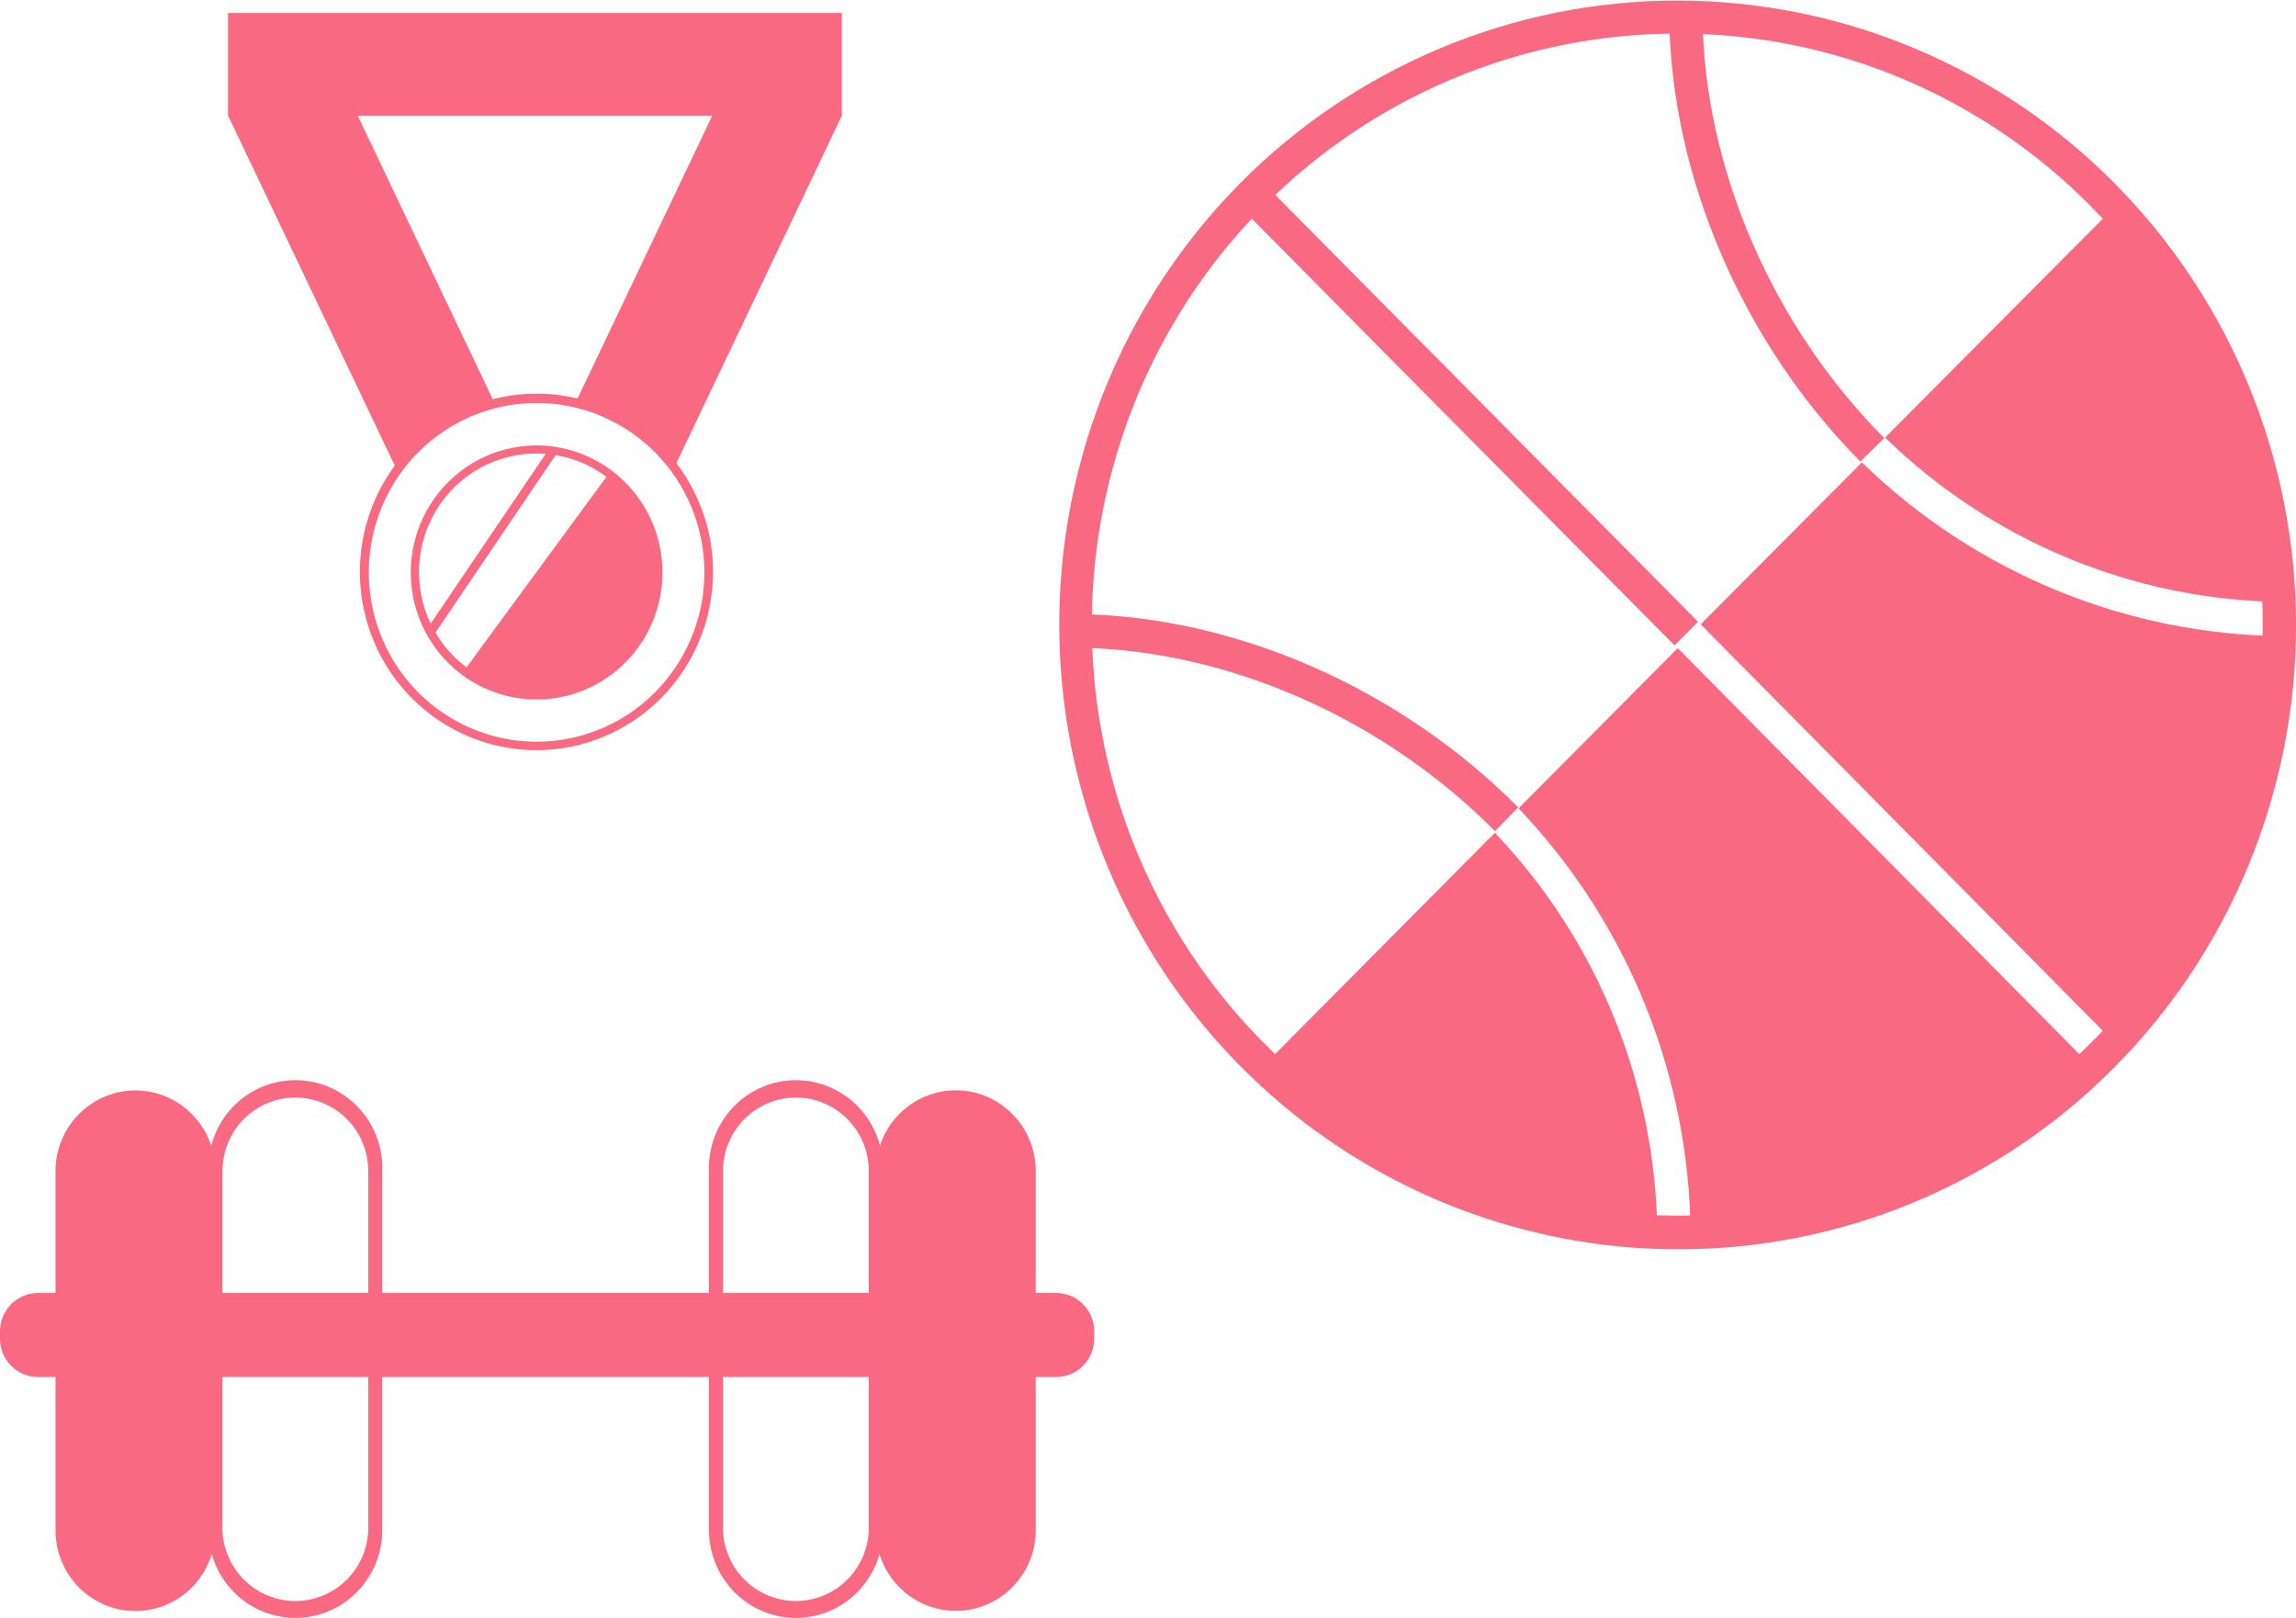 <svg width="105" height="74" viewBox="0 0 105 74" fill="none" xmlns="http://www.w3.org/2000/svg">
<path d="M76.726 57.138C71.134 57.135 65.668 55.459 61.018 52.323C56.369 49.186 52.744 44.728 50.601 39.513C48.459 34.297 47.895 28.558 48.98 23.019C50.066 17.48 52.752 12.391 56.701 8.392C62.008 3.035 69.205 0.026 76.709 0.026C80.425 0.027 84.105 0.766 87.537 2.202C90.97 3.638 94.09 5.742 96.717 8.396C99.344 11.049 101.428 14.198 102.85 17.664C104.271 21.131 105.003 24.846 105.003 28.597C105.002 32.349 104.27 36.064 102.848 39.53C101.426 42.996 99.341 46.145 96.714 48.798C94.092 51.45 90.976 53.553 87.546 54.984C84.115 56.416 80.438 57.148 76.726 57.138ZM76.726 1.536C71.429 1.532 66.25 3.114 61.844 6.082C57.437 9.051 54.002 13.272 51.973 18.213C49.944 23.153 49.413 28.59 50.445 33.836C51.478 39.081 54.029 43.9 57.775 47.681C62.795 52.75 69.605 55.599 76.705 55.599C83.805 55.6 90.615 52.753 95.636 47.684C100.657 42.615 103.479 35.74 103.479 28.571C103.48 21.402 100.66 14.527 95.639 9.457C93.162 6.941 90.214 4.945 86.968 3.586C83.722 2.226 80.241 1.53 76.726 1.536Z" fill="#F96982"/>
<path d="M85.077 21.11C79.706 15.687 76.439 8.108 76.336 0.839H77.858C77.954 7.715 81.055 14.893 86.17 20.038L85.077 21.11Z" fill="#F96982"/>
<path d="M68.37 38.017C63.254 32.852 56.151 29.728 49.329 29.625V28.088C56.535 28.191 64.034 31.497 69.431 36.926L68.37 38.017Z" fill="#F96982"/>
<path d="M57.776 8.365L56.7 9.451L76.579 29.522L77.655 28.436L57.776 8.365Z" fill="#F96982"/>
<path d="M104.437 27.533C104.233 20.734 101.468 14.27 96.707 9.458L86.208 20.012C91.107 24.783 97.631 27.475 104.437 27.533Z" fill="#F96982"/>
<path d="M96.784 47.771C101.553 42.726 104.289 36.067 104.456 29.095C97.249 29.045 90.335 26.2 85.147 21.148L77.775 28.553L96.784 47.771Z" fill="#F96982"/>
<path d="M96.253 48.307H96.26V48.3L96.253 48.307Z" fill="#F96982"/>
<path d="M76.726 29.644L69.444 36.971C74.454 42.223 77.273 49.22 77.315 56.512H75.793C75.744 49.637 73.085 43.042 68.363 38.088L57.769 48.759C68.095 59.185 84.923 59.159 95.703 48.836L76.726 29.644Z" fill="#F96982"/>
<path d="M9.847 53.568C9.847 51.529 8.211 49.876 6.192 49.876C4.174 49.876 2.538 51.529 2.538 53.568V69.991C2.538 72.031 4.174 73.684 6.192 73.684C8.211 73.684 9.847 72.031 9.847 69.991V53.568Z" fill="#F96982"/>
<path d="M13.504 74C12.451 73.998 11.442 73.575 10.698 72.824C9.954 72.073 9.535 71.054 9.533 69.991V53.581C9.512 53.041 9.599 52.502 9.789 51.996C9.979 51.49 10.268 51.028 10.639 50.638C11.01 50.248 11.456 49.938 11.948 49.726C12.441 49.514 12.971 49.405 13.507 49.405C14.043 49.405 14.573 49.514 15.066 49.726C15.559 49.938 16.004 50.248 16.375 50.638C16.746 51.028 17.035 51.49 17.225 51.996C17.415 52.502 17.502 53.041 17.481 53.581V70.004C17.476 71.066 17.055 72.082 16.309 72.831C15.564 73.58 14.555 74 13.504 74ZM13.504 50.198C13.065 50.199 12.631 50.288 12.226 50.458C11.82 50.629 11.453 50.878 11.143 51.192C10.834 51.506 10.589 51.879 10.422 52.289C10.256 52.699 10.171 53.138 10.173 53.581V70.004C10.21 70.871 10.578 71.691 11.199 72.291C11.82 72.891 12.647 73.226 13.507 73.226C14.367 73.226 15.194 72.891 15.815 72.291C16.436 71.691 16.804 70.871 16.841 70.004V53.581C16.843 53.138 16.758 52.698 16.591 52.288C16.424 51.877 16.178 51.504 15.868 51.19C15.558 50.876 15.19 50.626 14.784 50.456C14.378 50.286 13.943 50.198 13.504 50.198Z" fill="#F96982"/>
<path d="M40.057 69.985C40.057 72.024 41.694 73.677 43.712 73.677C45.73 73.677 47.366 72.024 47.366 69.985V53.562C47.366 51.522 45.73 49.869 43.712 49.869C41.694 49.869 40.057 51.522 40.057 53.562V69.985Z" fill="#F96982"/>
<path d="M36.394 74C35.341 73.998 34.332 73.575 33.588 72.824C32.844 72.073 32.425 71.054 32.423 69.991V53.581C32.402 53.041 32.489 52.502 32.679 51.996C32.869 51.49 33.158 51.028 33.529 50.638C33.9 50.248 34.346 49.938 34.838 49.726C35.331 49.514 35.861 49.405 36.397 49.405C36.933 49.405 37.463 49.514 37.956 49.726C38.449 49.938 38.894 50.248 39.265 50.638C39.636 51.028 39.925 51.49 40.115 51.996C40.305 52.502 40.392 53.041 40.371 53.581V70.004C40.366 71.066 39.944 72.082 39.199 72.831C38.454 73.58 37.445 74 36.394 74ZM36.394 50.198C35.955 50.199 35.521 50.288 35.116 50.458C34.711 50.629 34.343 50.878 34.033 51.192C33.724 51.506 33.479 51.879 33.312 52.289C33.146 52.699 33.061 53.138 33.063 53.581V70.004C33.1 70.871 33.468 71.691 34.089 72.291C34.71 72.891 35.537 73.226 36.397 73.226C37.257 73.226 38.084 72.891 38.705 72.291C39.326 71.691 39.694 70.871 39.731 70.004V53.581C39.733 53.138 39.648 52.698 39.481 52.288C39.314 51.877 39.069 51.504 38.758 51.19C38.448 50.876 38.08 50.626 37.674 50.456C37.268 50.286 36.833 50.198 36.394 50.198Z" fill="#F96982"/>
<path d="M48.306 59.139H1.733C0.776 59.139 0 59.923 0 60.889V61.231C0 62.197 0.776 62.98 1.733 62.98H48.306C49.263 62.98 50.038 62.197 50.038 61.231V60.889C50.038 59.923 49.263 59.139 48.306 59.139Z" fill="#F96982"/>
<path d="M24.54 31.994C23.401 31.994 22.289 31.653 21.343 31.015C20.396 30.376 19.659 29.469 19.223 28.407C18.788 27.346 18.674 26.177 18.896 25.05C19.118 23.923 19.666 22.888 20.471 22.076C21.275 21.263 22.301 20.71 23.417 20.485C24.533 20.261 25.69 20.376 26.742 20.816C27.793 21.256 28.692 22 29.324 22.956C29.957 23.911 30.294 25.035 30.294 26.184C30.294 27.725 29.688 29.203 28.609 30.292C27.529 31.382 26.066 31.994 24.54 31.994ZM24.54 20.742C23.477 20.741 22.438 21.057 21.554 21.652C20.67 22.248 19.981 23.094 19.573 24.085C19.166 25.076 19.058 26.166 19.265 27.218C19.471 28.271 19.982 29.238 20.733 29.997C21.484 30.756 22.441 31.273 23.483 31.482C24.525 31.692 25.605 31.585 26.587 31.175C27.569 30.765 28.408 30.07 28.998 29.178C29.589 28.286 29.904 27.237 29.904 26.164C29.904 24.727 29.339 23.349 28.333 22.332C27.327 21.316 25.963 20.744 24.54 20.742Z" fill="#F96982"/>
<path d="M27.858 21.639C29.045 22.528 29.834 23.856 30.051 25.332C30.268 26.808 29.895 28.31 29.015 29.509C28.135 30.707 26.82 31.503 25.358 31.723C23.896 31.942 22.408 31.566 21.221 30.677" fill="#F96982"/>
<path d="M24.54 34.311C22.942 34.313 21.38 33.835 20.051 32.94C18.722 32.045 17.686 30.771 17.074 29.281C16.462 27.791 16.301 26.151 16.613 24.569C16.924 22.987 17.693 21.533 18.823 20.393C19.953 19.252 21.392 18.475 22.959 18.161C24.526 17.847 26.151 18.009 27.627 18.627C29.102 19.244 30.364 20.291 31.25 21.632C32.137 22.974 32.61 24.551 32.609 26.165C32.605 28.324 31.754 30.394 30.242 31.921C28.729 33.449 26.679 34.308 24.54 34.311ZM24.54 18.431C23.022 18.431 21.539 18.885 20.277 19.736C19.015 20.587 18.032 21.797 17.451 23.213C16.87 24.628 16.718 26.186 17.015 27.689C17.311 29.191 18.041 30.572 19.114 31.655C20.187 32.739 21.555 33.476 23.043 33.775C24.531 34.074 26.074 33.921 27.476 33.334C28.878 32.748 30.076 31.755 30.919 30.481C31.762 29.207 32.212 27.709 32.212 26.177C32.212 24.123 31.404 22.152 29.965 20.7C28.526 19.247 26.575 18.431 24.54 18.431Z" fill="#F96982"/>
<path d="M10.428 5.281L18.107 21.407L20.192 19.489L22.628 18.456L15.243 2.944" fill="#F96982"/>
<path d="M38.504 5.281L30.825 21.407L28.74 19.489L26.304 18.456L33.689 2.944" fill="#F96982"/>
<path d="M25.181 20.424L19.442 28.896L19.78 29.129L25.519 20.657L25.181 20.424Z" fill="#F96982"/>
<path d="M38.498 0.594H10.428V5.3H38.498V0.594Z" fill="#F96982"/>
</svg>
